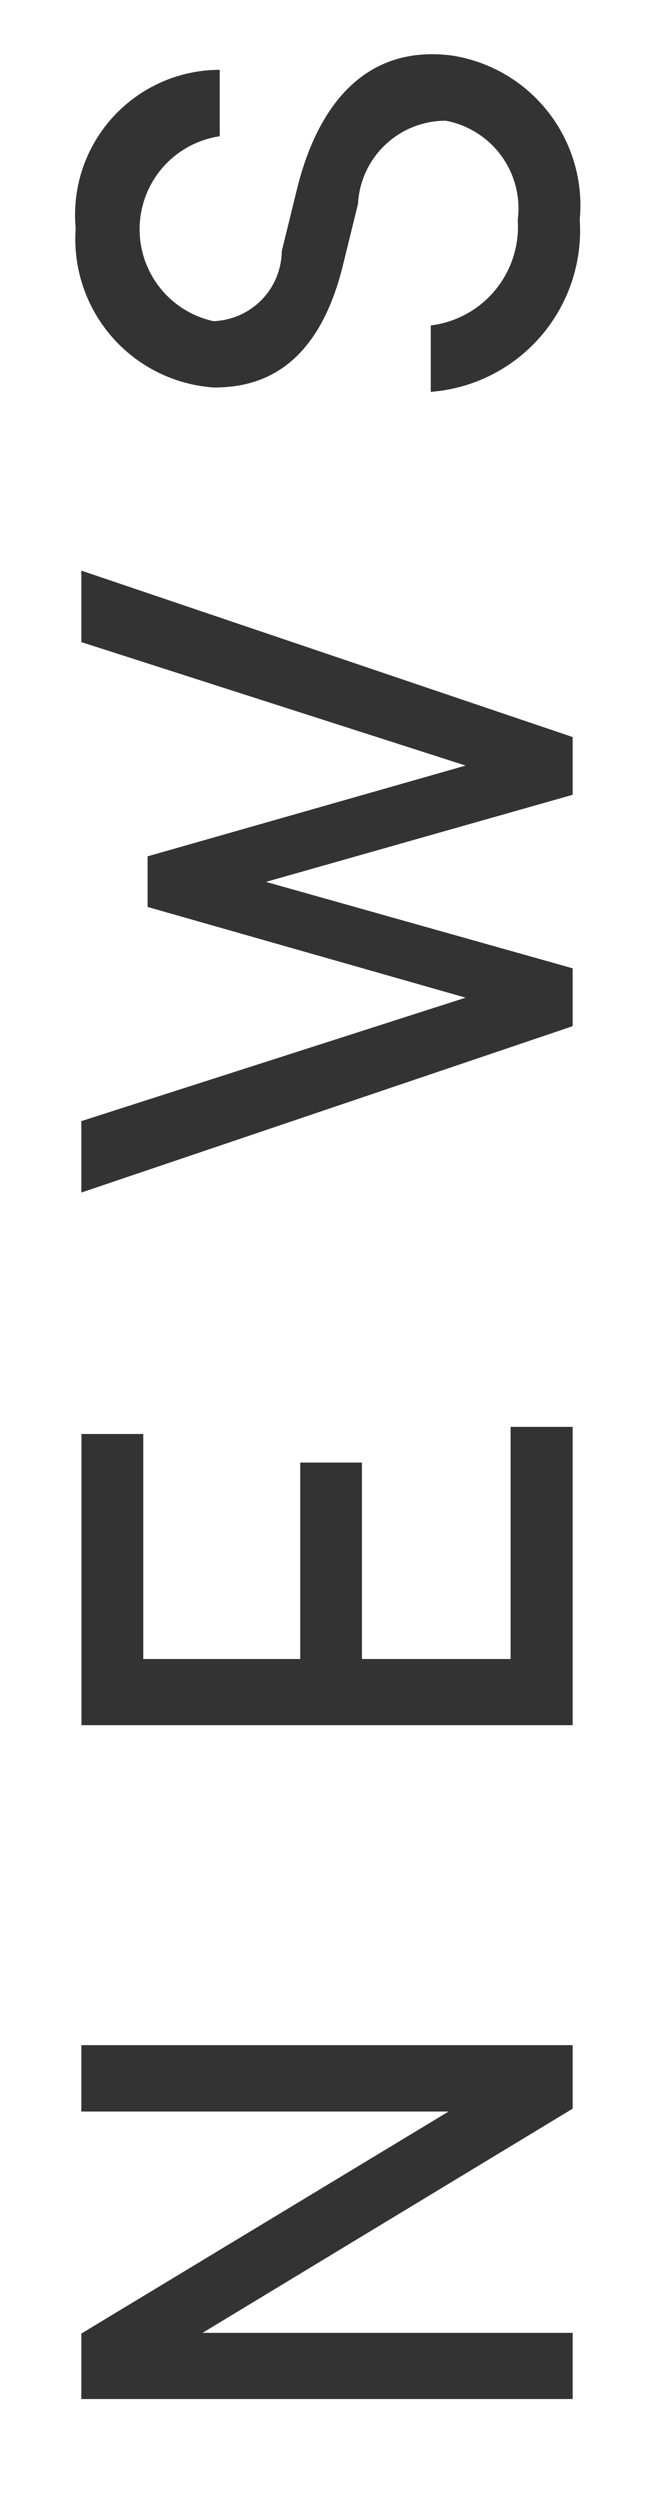 <svg xmlns="http://www.w3.org/2000/svg" width="11" height="42" viewBox="0 0 11 42"><path d="M9.632 34.357H1.368v1.115h6.177l-6.177 3.73v1.1h8.264V39.19H3.407l6.225-3.766v-1.067zm-8.264-5.375h8.264V23.97H8.588v3.9h-2.5v-3.3H5.05v3.3H2.41v-3.78H1.37v4.894zm0-18.195l6.464 2.074-5.35 1.525v.85l5.35 1.524-6.464 2.074v1.2l8.264-2.795v-.972l-5.158-1.452 5.158-1.463v-.97L1.368 9.586v1.2zm5.877-5.32v1.116a2.718 2.718 0 0 0 2.506-2.89A2.55 2.55 0 0 0 7.594.932c-1.32-.167-2.195.66-2.59 2.208l-.265 1.08a1.19 1.19 0 0 1-1.15 1.175 1.58 1.58 0 0 1 .107-3.106V1.173a2.436 2.436 0 0 0-2.423 2.662A2.5 2.5 0 0 0 3.6 6.51c.718 0 1.714-.263 2.158-2.014l.263-1.068a1.476 1.476 0 0 1 1.477-1.4 1.5 1.5 0 0 1 1.21 1.667 1.67 1.67 0 0 1-1.462 1.772z" data-name="news" fill="#333" fill-rule="evenodd"/></svg>